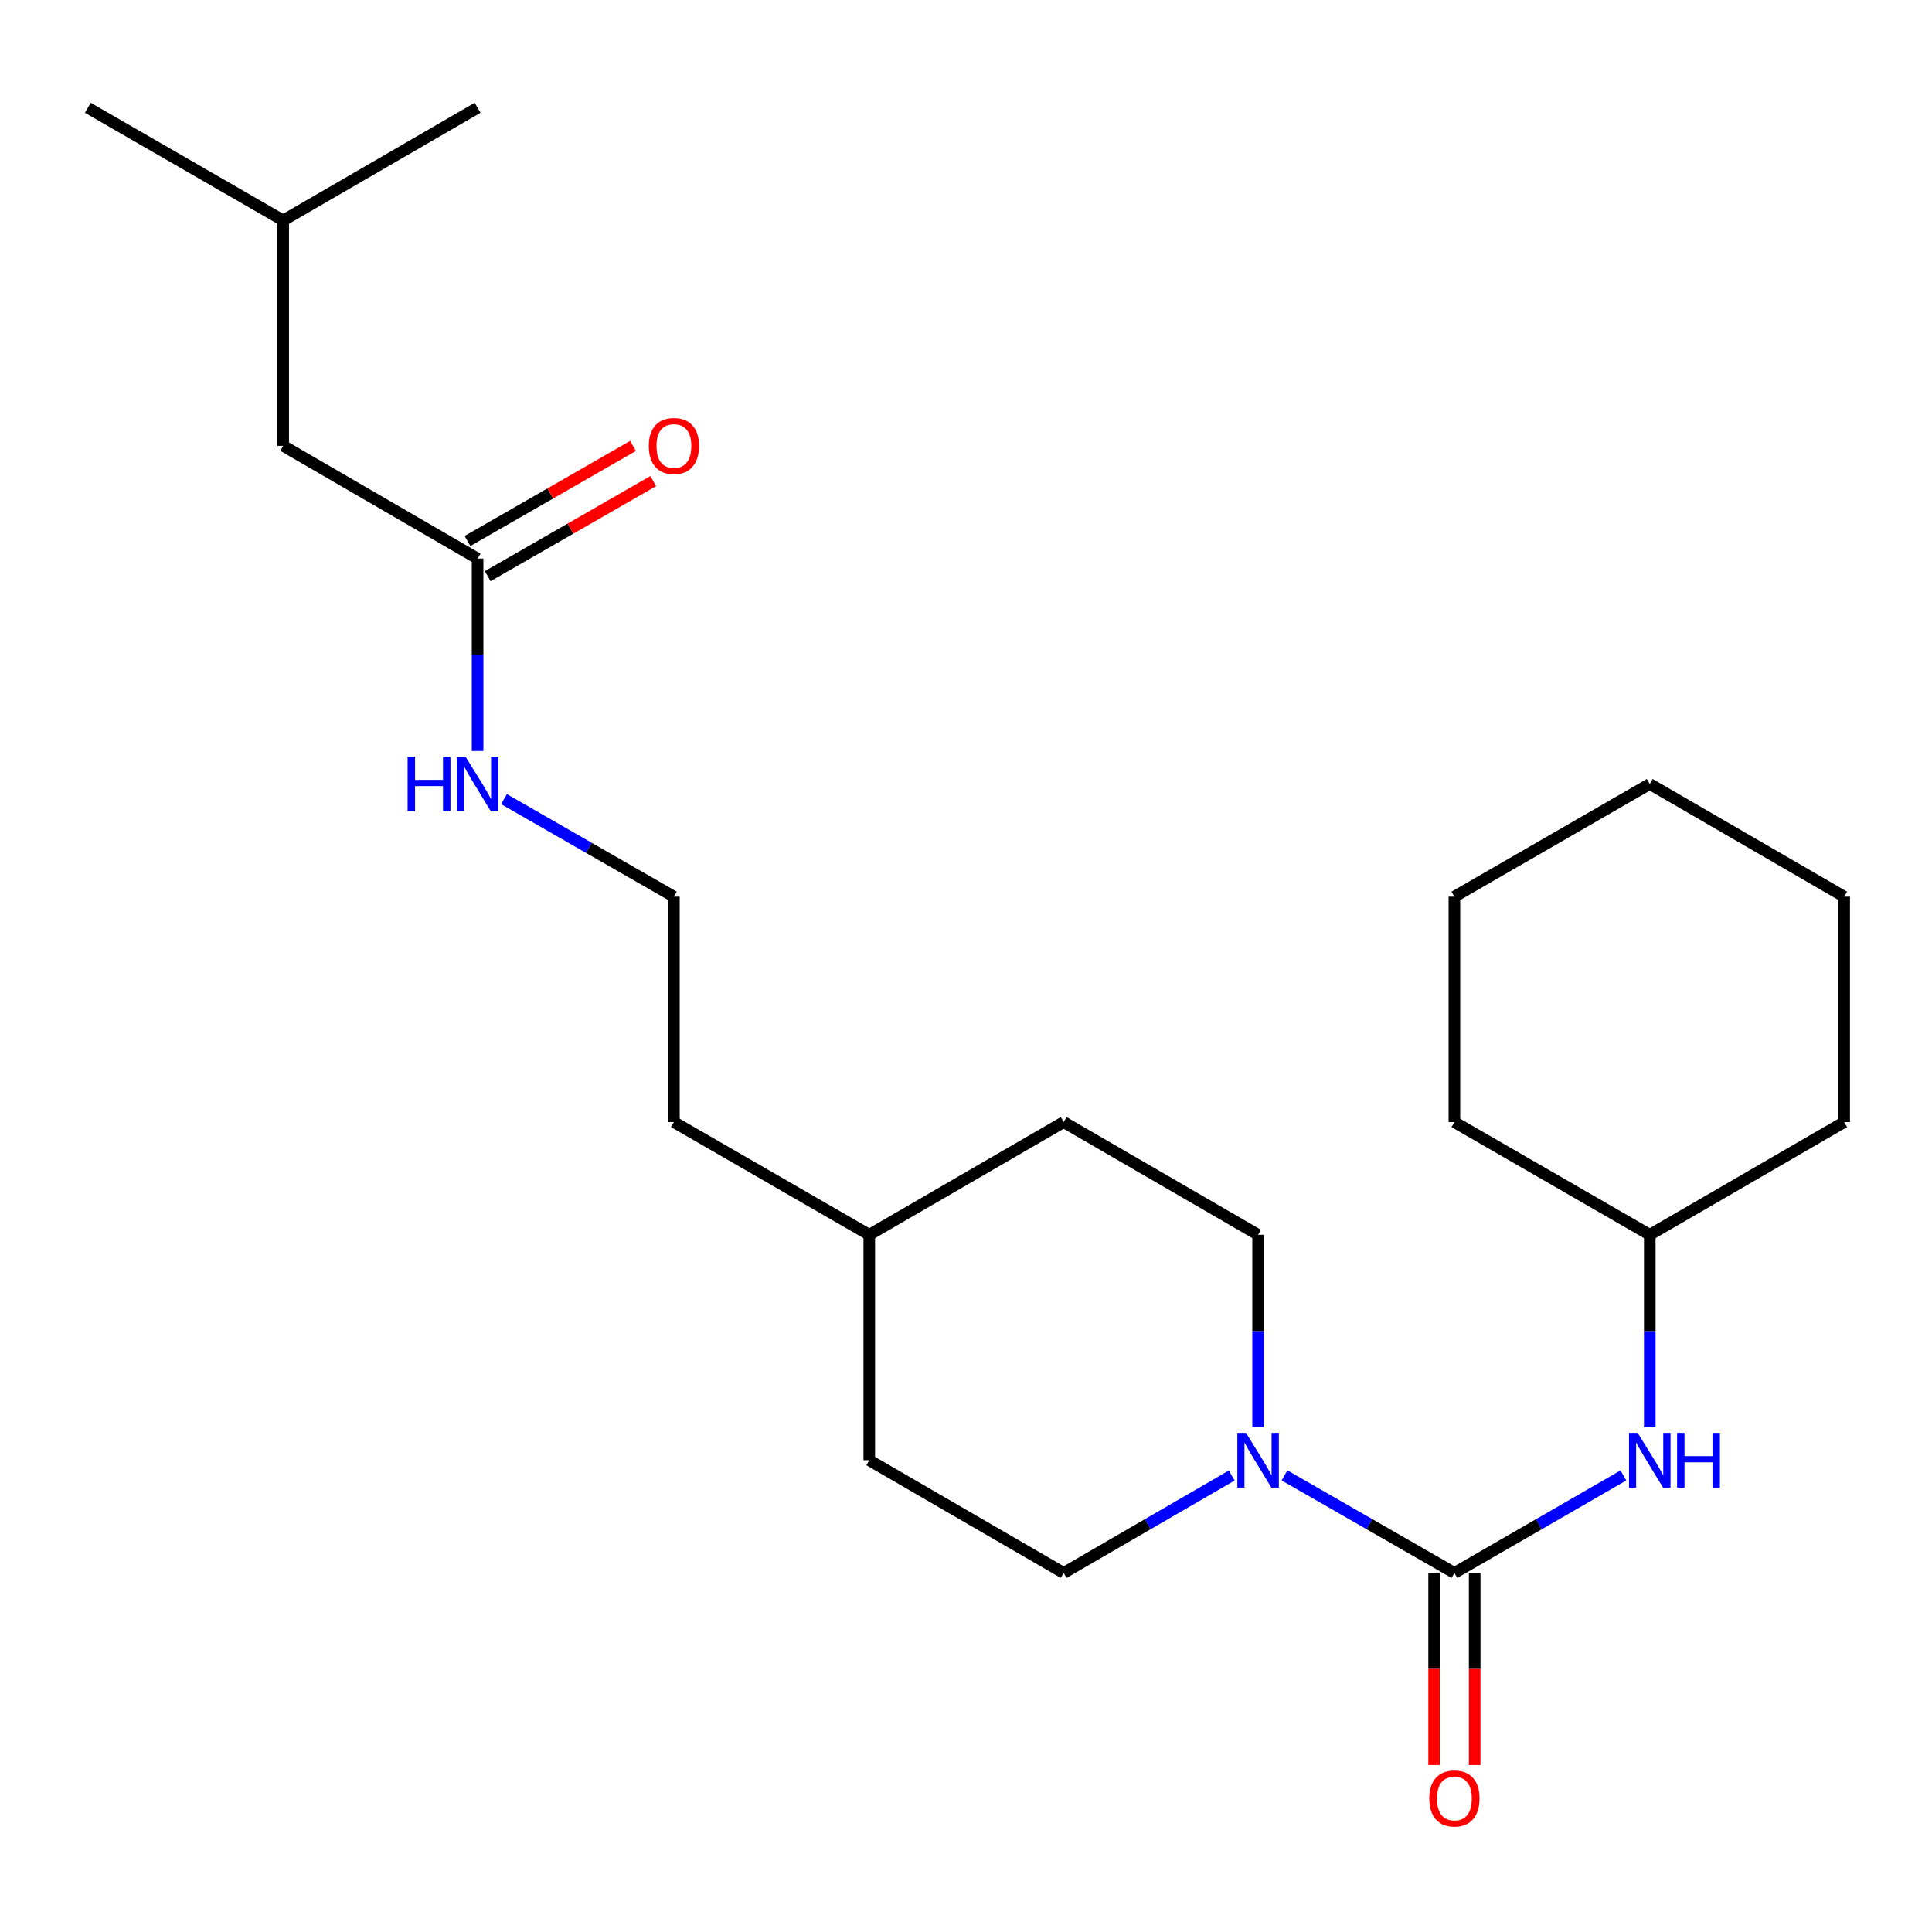 <?xml version='1.0' encoding='iso-8859-1'?>
<svg version='1.1' baseProfile='full'
              xmlns='http://www.w3.org/2000/svg'
                      xmlns:rdkit='http://www.rdkit.org/xml'
                      xmlns:xlink='http://www.w3.org/1999/xlink'
                  xml:space='preserve'
width='1000px' height='1000px' viewBox='0 0 1000 1000'>
<!-- END OF HEADER -->
<rect style='opacity:1.0;fill:#FFFFFF;stroke:none' width='1000' height='1000' x='0' y='0'> </rect>
<path class='bond-0' d='M 752.797,814.142 L 708.827,788.902' style='fill:none;fill-rule:evenodd;stroke:#000000;stroke-width:6px;stroke-linecap:butt;stroke-linejoin:miter;stroke-opacity:1' />
<path class='bond-0' d='M 708.827,788.902 L 664.858,763.662' style='fill:none;fill-rule:evenodd;stroke:#0000FF;stroke-width:6px;stroke-linecap:butt;stroke-linejoin:miter;stroke-opacity:1' />
<path class='bond-1' d='M 752.797,814.142 L 796.528,788.918' style='fill:none;fill-rule:evenodd;stroke:#000000;stroke-width:6px;stroke-linecap:butt;stroke-linejoin:miter;stroke-opacity:1' />
<path class='bond-1' d='M 796.528,788.918 L 840.258,763.694' style='fill:none;fill-rule:evenodd;stroke:#0000FF;stroke-width:6px;stroke-linecap:butt;stroke-linejoin:miter;stroke-opacity:1' />
<path class='bond-3' d='M 742.301,814.142 L 742.301,863.851' style='fill:none;fill-rule:evenodd;stroke:#000000;stroke-width:6px;stroke-linecap:butt;stroke-linejoin:miter;stroke-opacity:1' />
<path class='bond-3' d='M 742.301,863.851 L 742.301,913.56' style='fill:none;fill-rule:evenodd;stroke:#FF0000;stroke-width:6px;stroke-linecap:butt;stroke-linejoin:miter;stroke-opacity:1' />
<path class='bond-3' d='M 763.294,814.142 L 763.294,863.851' style='fill:none;fill-rule:evenodd;stroke:#000000;stroke-width:6px;stroke-linecap:butt;stroke-linejoin:miter;stroke-opacity:1' />
<path class='bond-3' d='M 763.294,863.851 L 763.294,913.56' style='fill:none;fill-rule:evenodd;stroke:#FF0000;stroke-width:6px;stroke-linecap:butt;stroke-linejoin:miter;stroke-opacity:1' />
<path class='bond-4' d='M 651.189,738.738 L 651.189,688.932' style='fill:none;fill-rule:evenodd;stroke:#0000FF;stroke-width:6px;stroke-linecap:butt;stroke-linejoin:miter;stroke-opacity:1' />
<path class='bond-4' d='M 651.189,688.932 L 651.189,639.126' style='fill:none;fill-rule:evenodd;stroke:#000000;stroke-width:6px;stroke-linecap:butt;stroke-linejoin:miter;stroke-opacity:1' />
<path class='bond-5' d='M 637.541,763.725 L 594.044,788.934' style='fill:none;fill-rule:evenodd;stroke:#0000FF;stroke-width:6px;stroke-linecap:butt;stroke-linejoin:miter;stroke-opacity:1' />
<path class='bond-5' d='M 594.044,788.934 L 550.548,814.142' style='fill:none;fill-rule:evenodd;stroke:#000000;stroke-width:6px;stroke-linecap:butt;stroke-linejoin:miter;stroke-opacity:1' />
<path class='bond-9' d='M 853.916,738.738 L 853.916,688.932' style='fill:none;fill-rule:evenodd;stroke:#0000FF;stroke-width:6px;stroke-linecap:butt;stroke-linejoin:miter;stroke-opacity:1' />
<path class='bond-9' d='M 853.916,688.932 L 853.916,639.126' style='fill:none;fill-rule:evenodd;stroke:#000000;stroke-width:6px;stroke-linecap:butt;stroke-linejoin:miter;stroke-opacity:1' />
<path class='bond-2' d='M 247.203,289.117 L 247.203,338.912' style='fill:none;fill-rule:evenodd;stroke:#000000;stroke-width:6px;stroke-linecap:butt;stroke-linejoin:miter;stroke-opacity:1' />
<path class='bond-2' d='M 247.203,338.912 L 247.203,388.706' style='fill:none;fill-rule:evenodd;stroke:#0000FF;stroke-width:6px;stroke-linecap:butt;stroke-linejoin:miter;stroke-opacity:1' />
<path class='bond-6' d='M 252.43,298.22 L 295.27,273.618' style='fill:none;fill-rule:evenodd;stroke:#000000;stroke-width:6px;stroke-linecap:butt;stroke-linejoin:miter;stroke-opacity:1' />
<path class='bond-6' d='M 295.27,273.618 L 338.109,249.017' style='fill:none;fill-rule:evenodd;stroke:#FF0000;stroke-width:6px;stroke-linecap:butt;stroke-linejoin:miter;stroke-opacity:1' />
<path class='bond-6' d='M 241.975,280.014 L 284.815,255.413' style='fill:none;fill-rule:evenodd;stroke:#000000;stroke-width:6px;stroke-linecap:butt;stroke-linejoin:miter;stroke-opacity:1' />
<path class='bond-6' d='M 284.815,255.413 L 327.655,230.812' style='fill:none;fill-rule:evenodd;stroke:#FF0000;stroke-width:6px;stroke-linecap:butt;stroke-linejoin:miter;stroke-opacity:1' />
<path class='bond-8' d='M 247.203,289.117 L 146.585,230.767' style='fill:none;fill-rule:evenodd;stroke:#000000;stroke-width:6px;stroke-linecap:butt;stroke-linejoin:miter;stroke-opacity:1' />
<path class='bond-10' d='M 651.189,639.126 L 550.548,580.799' style='fill:none;fill-rule:evenodd;stroke:#000000;stroke-width:6px;stroke-linecap:butt;stroke-linejoin:miter;stroke-opacity:1' />
<path class='bond-11' d='M 550.548,814.142 L 449.93,755.815' style='fill:none;fill-rule:evenodd;stroke:#000000;stroke-width:6px;stroke-linecap:butt;stroke-linejoin:miter;stroke-opacity:1' />
<path class='bond-7' d='M 260.872,413.629 L 304.842,438.87' style='fill:none;fill-rule:evenodd;stroke:#0000FF;stroke-width:6px;stroke-linecap:butt;stroke-linejoin:miter;stroke-opacity:1' />
<path class='bond-7' d='M 304.842,438.87 L 348.811,464.11' style='fill:none;fill-rule:evenodd;stroke:#000000;stroke-width:6px;stroke-linecap:butt;stroke-linejoin:miter;stroke-opacity:1' />
<path class='bond-14' d='M 146.585,230.767 L 146.585,114.101' style='fill:none;fill-rule:evenodd;stroke:#000000;stroke-width:6px;stroke-linecap:butt;stroke-linejoin:miter;stroke-opacity:1' />
<path class='bond-16' d='M 853.916,639.126 L 954.545,580.799' style='fill:none;fill-rule:evenodd;stroke:#000000;stroke-width:6px;stroke-linecap:butt;stroke-linejoin:miter;stroke-opacity:1' />
<path class='bond-17' d='M 853.916,639.126 L 752.797,580.799' style='fill:none;fill-rule:evenodd;stroke:#000000;stroke-width:6px;stroke-linecap:butt;stroke-linejoin:miter;stroke-opacity:1' />
<path class='bond-23' d='M 550.548,580.799 L 449.93,639.126' style='fill:none;fill-rule:evenodd;stroke:#000000;stroke-width:6px;stroke-linecap:butt;stroke-linejoin:miter;stroke-opacity:1' />
<path class='bond-13' d='M 449.93,755.815 L 449.93,639.126' style='fill:none;fill-rule:evenodd;stroke:#000000;stroke-width:6px;stroke-linecap:butt;stroke-linejoin:miter;stroke-opacity:1' />
<path class='bond-12' d='M 348.811,464.11 L 348.811,580.799' style='fill:none;fill-rule:evenodd;stroke:#000000;stroke-width:6px;stroke-linecap:butt;stroke-linejoin:miter;stroke-opacity:1' />
<path class='bond-15' d='M 449.93,639.126 L 348.811,580.799' style='fill:none;fill-rule:evenodd;stroke:#000000;stroke-width:6px;stroke-linecap:butt;stroke-linejoin:miter;stroke-opacity:1' />
<path class='bond-18' d='M 146.585,114.101 L 247.203,55.785' style='fill:none;fill-rule:evenodd;stroke:#000000;stroke-width:6px;stroke-linecap:butt;stroke-linejoin:miter;stroke-opacity:1' />
<path class='bond-19' d='M 146.585,114.101 L 45.455,55.785' style='fill:none;fill-rule:evenodd;stroke:#000000;stroke-width:6px;stroke-linecap:butt;stroke-linejoin:miter;stroke-opacity:1' />
<path class='bond-21' d='M 954.545,580.799 L 954.545,464.11' style='fill:none;fill-rule:evenodd;stroke:#000000;stroke-width:6px;stroke-linecap:butt;stroke-linejoin:miter;stroke-opacity:1' />
<path class='bond-20' d='M 752.797,580.799 L 752.797,464.11' style='fill:none;fill-rule:evenodd;stroke:#000000;stroke-width:6px;stroke-linecap:butt;stroke-linejoin:miter;stroke-opacity:1' />
<path class='bond-22' d='M 752.797,464.11 L 853.916,405.783' style='fill:none;fill-rule:evenodd;stroke:#000000;stroke-width:6px;stroke-linecap:butt;stroke-linejoin:miter;stroke-opacity:1' />
<path class='bond-24' d='M 954.545,464.11 L 853.916,405.783' style='fill:none;fill-rule:evenodd;stroke:#000000;stroke-width:6px;stroke-linecap:butt;stroke-linejoin:miter;stroke-opacity:1' />
<path  class='atom-1' d='M 644.929 741.655
L 654.209 756.655
Q 655.129 758.135, 656.609 760.815
Q 658.089 763.495, 658.169 763.655
L 658.169 741.655
L 661.929 741.655
L 661.929 769.975
L 658.049 769.975
L 648.089 753.575
Q 646.929 751.655, 645.689 749.455
Q 644.489 747.255, 644.129 746.575
L 644.129 769.975
L 640.449 769.975
L 640.449 741.655
L 644.929 741.655
' fill='#0000FF'/>
<path  class='atom-2' d='M 847.656 741.655
L 856.936 756.655
Q 857.856 758.135, 859.336 760.815
Q 860.816 763.495, 860.896 763.655
L 860.896 741.655
L 864.656 741.655
L 864.656 769.975
L 860.776 769.975
L 850.816 753.575
Q 849.656 751.655, 848.416 749.455
Q 847.216 747.255, 846.856 746.575
L 846.856 769.975
L 843.176 769.975
L 843.176 741.655
L 847.656 741.655
' fill='#0000FF'/>
<path  class='atom-2' d='M 868.056 741.655
L 871.896 741.655
L 871.896 753.695
L 886.376 753.695
L 886.376 741.655
L 890.216 741.655
L 890.216 769.975
L 886.376 769.975
L 886.376 756.895
L 871.896 756.895
L 871.896 769.975
L 868.056 769.975
L 868.056 741.655
' fill='#0000FF'/>
<path  class='atom-4' d='M 739.797 930.877
Q 739.797 924.077, 743.157 920.277
Q 746.517 916.477, 752.797 916.477
Q 759.077 916.477, 762.437 920.277
Q 765.797 924.077, 765.797 930.877
Q 765.797 937.757, 762.397 941.677
Q 758.997 945.557, 752.797 945.557
Q 746.557 945.557, 743.157 941.677
Q 739.797 937.797, 739.797 930.877
M 752.797 942.357
Q 757.117 942.357, 759.437 939.477
Q 761.797 936.557, 761.797 930.877
Q 761.797 925.317, 759.437 922.517
Q 757.117 919.677, 752.797 919.677
Q 748.477 919.677, 746.117 922.477
Q 743.797 925.277, 743.797 930.877
Q 743.797 936.597, 746.117 939.477
Q 748.477 942.357, 752.797 942.357
' fill='#FF0000'/>
<path  class='atom-7' d='M 335.811 230.847
Q 335.811 224.047, 339.171 220.247
Q 342.531 216.447, 348.811 216.447
Q 355.091 216.447, 358.451 220.247
Q 361.811 224.047, 361.811 230.847
Q 361.811 237.727, 358.411 241.647
Q 355.011 245.527, 348.811 245.527
Q 342.571 245.527, 339.171 241.647
Q 335.811 237.767, 335.811 230.847
M 348.811 242.327
Q 353.131 242.327, 355.451 239.447
Q 357.811 236.527, 357.811 230.847
Q 357.811 225.287, 355.451 222.487
Q 353.131 219.647, 348.811 219.647
Q 344.491 219.647, 342.131 222.447
Q 339.811 225.247, 339.811 230.847
Q 339.811 236.567, 342.131 239.447
Q 344.491 242.327, 348.811 242.327
' fill='#FF0000'/>
<path  class='atom-8' d='M 210.983 391.623
L 214.823 391.623
L 214.823 403.663
L 229.303 403.663
L 229.303 391.623
L 233.143 391.623
L 233.143 419.943
L 229.303 419.943
L 229.303 406.863
L 214.823 406.863
L 214.823 419.943
L 210.983 419.943
L 210.983 391.623
' fill='#0000FF'/>
<path  class='atom-8' d='M 240.943 391.623
L 250.223 406.623
Q 251.143 408.103, 252.623 410.783
Q 254.103 413.463, 254.183 413.623
L 254.183 391.623
L 257.943 391.623
L 257.943 419.943
L 254.063 419.943
L 244.103 403.543
Q 242.943 401.623, 241.703 399.423
Q 240.503 397.223, 240.143 396.543
L 240.143 419.943
L 236.463 419.943
L 236.463 391.623
L 240.943 391.623
' fill='#0000FF'/>
</svg>
